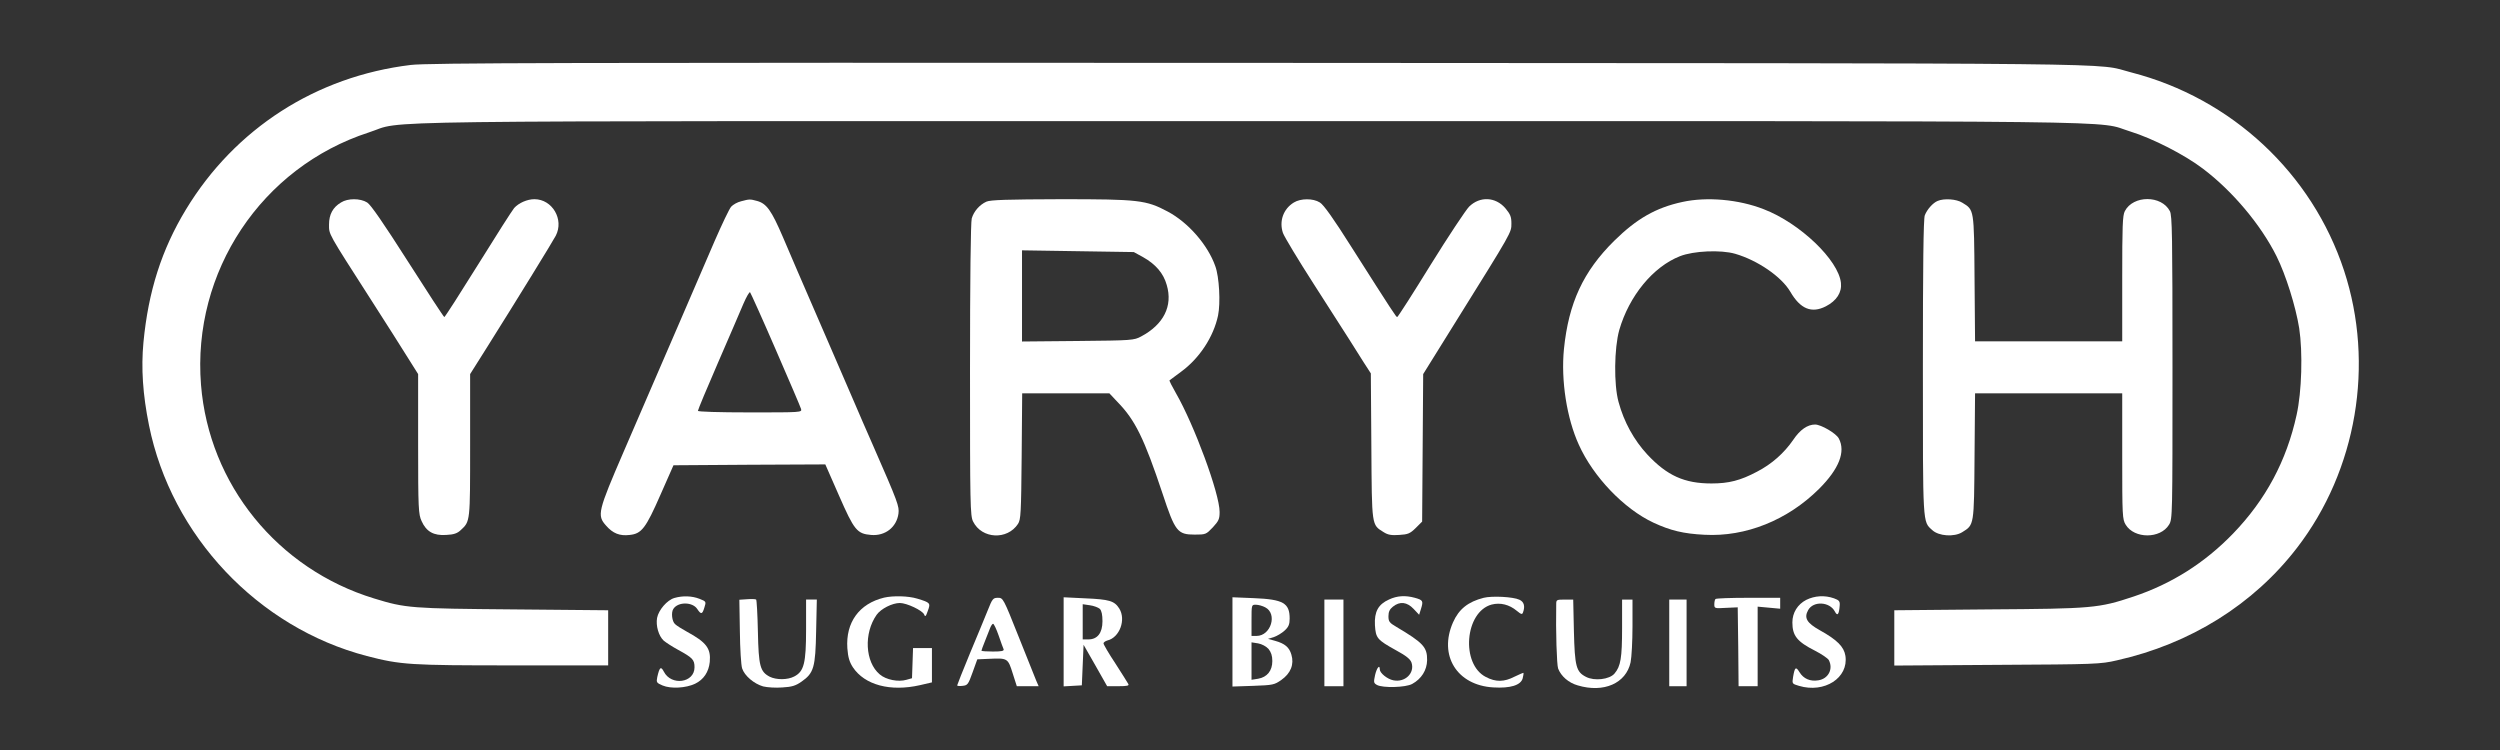<?xml version="1.0" encoding="UTF-8" standalone="no" ?>
<!DOCTYPE svg PUBLIC "-//W3C//DTD SVG 1.1//EN" "http://www.w3.org/Graphics/SVG/1.1/DTD/svg11.dtd">
<svg xmlns="http://www.w3.org/2000/svg" xmlns:xlink="http://www.w3.org/1999/xlink" version="1.1" width="300" height="90" viewBox="0 0 300 90" xml:space="preserve">
<rect x="0" y="0" width="300" height="90" fill="#333333" stroke="none"/>
<desc>Created with Fabric.js 4.6.0</desc>
<defs>
</defs>
<g transform="matrix(0.16 0 0 0.16 150.15 44.72)" id="ZrtGdRG8rbcX6ZyxYVpMY"  >
<g style="" vector-effect="non-scaling-stroke"   >
		<g transform="matrix(0.13 0 0 -0.13 -0.48 -6.38)" id="D3ebkB54U8HtDL_dSoCfF"  >
<path style="stroke: none; stroke-width: 1; stroke-dasharray: none; stroke-linecap: butt; stroke-dashoffset: 0; stroke-linejoin: miter; stroke-miterlimit: 4; fill: #ffffff; fill-rule: nonzero; opacity: 1;" vector-effect="non-scaling-stroke"  transform=" translate(-6396.43, -1837.84)" d="M 1551 3564 C 1005 3498 537 3197 254 2730 C 114 2499 37 2258 9 1964 C -5 1815 5 1663 41 1485 C 170 847 670 318 1298 154 C 1494 103 1548 100 2140 100 L 2690 100 L 2690 259 L 2690 418 L 2143 423 C 1553 428 1522 430 1340 486 C 783 656 387 1144 341 1719 C 289 2371 690 2974 1310 3175 C 1531 3246 1074 3240 6396 3240 C 11679 3240 11260 3245 11472 3180 C 11601 3140 11785 3046 11890 2966 C 12060 2838 12224 2643 12315 2461 C 12369 2353 12426 2170 12446 2045 C 12467 1906 12461 1679 12431 1545 C 12373 1280 12253 1056 12065 861 C 11901 691 11709 570 11490 497 C 11289 430 11255 427 10653 423 L 10110 418 L 10110 258 L 10110 99 L 10703 103 C 11272 106 11299 107 11394 129 C 11818 224 12183 452 12434 779 C 12778 1226 12882 1837 12705 2377 C 12520 2940 12056 3372 11477 3521 C 11256 3578 11649 3573 6445 3576 C 2425 3578 1647 3576 1551 3564 z" stroke-linecap="round" />
</g>
		<g transform="matrix(0.13 0 0 -0.13 -605.6 -4.16)" id="lBNi1N-AUvfq3W8bFECw5"  >
<path style="stroke: none; stroke-width: 1; stroke-dasharray: none; stroke-linecap: butt; stroke-dashoffset: 0; stroke-linejoin: miter; stroke-miterlimit: 4; fill:  #ffffff; fill-rule: nonzero; opacity: 1;" vector-effect="non-scaling-stroke"  transform=" translate(-1858.03, -1821.18)" d="M 1265 2771 C 1218 2743 1196 2702 1196 2644 C 1196 2585 1186 2603 1438 2210 C 1521 2081 1616 1931 1649 1878 L 1710 1781 L 1710 1378 C 1710 1002 1712 972 1730 933 C 1757 872 1800 848 1872 853 C 1916 855 1936 862 1956 881 C 2011 932 2010 927 2010 1370 L 2010 1781 L 2109 1938 C 2287 2221 2488 2548 2504 2579 C 2553 2673 2484 2790 2381 2790 C 2339 2790 2290 2768 2264 2739 C 2253 2726 2159 2579 2056 2413 C 1952 2246 1865 2110 1861 2110 C 1858 2110 1763 2255 1651 2431 C 1508 2655 1437 2758 1416 2771 C 1376 2796 1304 2796 1265 2771 z" stroke-linecap="round" />
</g>
		<g transform="matrix(0.13 0 0 -0.13 -376.15 -3.96)" id="1OUBQoLtF1Q8dLAAFjo7V"  >
<path style="stroke: none; stroke-width: 1; stroke-dasharray: none; stroke-linecap: butt; stroke-dashoffset: 0; stroke-linejoin: miter; stroke-miterlimit: 4; fill:  #ffffff; fill-rule: nonzero; opacity: 1;" vector-effect="non-scaling-stroke"  transform=" translate(-3578.84, -1819.72)" d="M 3529 2778 C 3508 2773 3483 2759 3472 2747 C 3461 2735 3419 2646 3377 2550 C 3336 2454 3243 2238 3170 2070 C 3097 1902 3025 1736 3010 1700 C 2995 1664 2923 1499 2851 1332 C 2703 989 2697 966 2750 907 C 2789 862 2829 846 2886 853 C 2955 860 2979 891 3064 1085 L 3139 1255 L 3577 1258 L 4015 1260 L 4094 1080 C 4182 879 4198 860 4279 853 C 4360 846 4426 897 4437 976 C 4442 1018 4436 1037 4290 1370 C 4250 1461 4205 1564 4190 1600 C 4175 1636 4103 1802 4030 1970 C 3837 2416 3838 2412 3771 2570 C 3704 2726 3676 2765 3621 2780 C 3580 2791 3578 2791 3529 2778 z M 3729 1922 C 3806 1745 3872 1591 3875 1580 C 3881 1560 3876 1560 3581 1560 C 3398 1560 3280 1564 3280 1569 C 3280 1575 3332 1700 3396 1847 C 3460 1994 3526 2148 3543 2188 C 3560 2227 3577 2257 3581 2253 C 3585 2248 3652 2100 3729 1922 z" stroke-linecap="round" />
</g>
		<g transform="matrix(0.13 0 0 -0.13 -117.33 -4.01)" id="e1rm_GHlmGHiPglHK6RXQ"  >
<path style="stroke: none; stroke-width: 1; stroke-dasharray: none; stroke-linecap: butt; stroke-dashoffset: 0; stroke-linejoin: miter; stroke-miterlimit: 4; fill:  #ffffff; fill-rule: nonzero; opacity: 1;" vector-effect="non-scaling-stroke"  transform=" translate(-5520, -1820.08)" d="M 4895 2776 C 4855 2758 4822 2720 4810 2679 C 4804 2658 4800 2322 4800 1805 C 4800 1025 4801 963 4818 930 C 4868 830 5015 822 5077 917 C 5093 942 5095 977 5098 1307 L 5101 1670 L 5352 1670 L 5604 1670 L 5651 1620 C 5753 1516 5805 1409 5911 1091 C 5983 873 5997 855 6096 855 C 6160 855 6162 856 6201 897 C 6235 934 6240 945 6240 986 C 6240 1091 6094 1487 5988 1671 C 5966 1709 5949 1743 5951 1745 C 5953 1747 5983 1769 6017 1794 C 6124 1872 6205 1996 6231 2119 C 6246 2191 6238 2342 6215 2404 C 6172 2526 6059 2656 5940 2719 C 5816 2785 5773 2790 5326 2790 C 5014 2789 4918 2786 4895 2776 z M 5798 2456 C 5871 2415 5916 2363 5935 2295 C 5971 2174 5917 2067 5787 1998 C 5746 1976 5735 1975 5423 1972 L 5100 1969 L 5100 2232 L 5100 2495 L 5422 2490 L 5745 2485 L 5798 2456 z" stroke-linecap="round" />
</g>
		<g transform="matrix(0.13 0 0 -0.13 108.9 -4.15)" id="U-5pGdAxRXQjegf9JiUzD"  >
<path style="stroke: none; stroke-width: 1; stroke-dasharray: none; stroke-linecap: butt; stroke-dashoffset: 0; stroke-linejoin: miter; stroke-miterlimit: 4; fill:  #ffffff; fill-rule: nonzero; opacity: 1;" vector-effect="non-scaling-stroke"  transform=" translate(-7216.78, -1821.11)" d="M 6625 2771 C 6564 2734 6539 2663 6562 2595 C 6570 2573 6650 2440 6740 2300 C 6830 2160 6922 2016 6945 1980 C 6967 1944 7005 1886 7027 1850 L 7069 1785 L 7072 1365 C 7075 898 7073 913 7143 869 C 7168 853 7188 850 7233 853 C 7284 856 7295 861 7328 893 L 7365 930 L 7368 1356 L 7371 1781 L 7562 2088 C 7885 2606 7880 2597 7880 2650 C 7880 2689 7874 2703 7845 2738 C 7788 2804 7698 2808 7636 2747 C 7618 2729 7518 2579 7415 2413 C 7312 2246 7225 2110 7221 2110 C 7215 2110 7199 2134 6954 2519 C 6855 2676 6796 2759 6775 2771 C 6736 2796 6664 2795 6625 2771 z" stroke-linecap="round" />
</g>
		<g transform="matrix(0.13 0 0 -0.13 338.3 -4.16)" id="3rPMym-Cboss9C3OW1yQI"  >
<path style="stroke: none; stroke-width: 1; stroke-dasharray: none; stroke-linecap: butt; stroke-dashoffset: 0; stroke-linejoin: miter; stroke-miterlimit: 4; fill:  #ffffff; fill-rule: nonzero; opacity: 1;" vector-effect="non-scaling-stroke"  transform=" translate(-8937.24, -1821.2)" d="M 8822 2774 C 8669 2741 8558 2677 8429 2550 C 8250 2373 8166 2191 8139 1926 C 8121 1745 8155 1526 8225 1373 C 8309 1187 8486 1003 8655 924 C 8754 878 8829 860 8950 854 C 9187 841 9429 938 9611 1119 C 9726 1234 9765 1333 9725 1409 C 9710 1439 9622 1490 9588 1490 C 9544 1490 9501 1460 9462 1402 C 9409 1325 9338 1262 9253 1218 C 9157 1167 9090 1150 8990 1150 C 8834 1150 8734 1195 8620 1317 C 8543 1400 8485 1505 8454 1620 C 8426 1721 8429 1931 8458 2035 C 8515 2232 8653 2400 8808 2461 C 8886 2492 9044 2499 9127 2475 C 9257 2437 9394 2343 9445 2256 C 9503 2156 9568 2130 9650 2172 C 9712 2204 9743 2252 9737 2307 C 9723 2439 9500 2652 9292 2732 C 9147 2789 8963 2805 8822 2774 z" stroke-linecap="round" />
</g>
		<g transform="matrix(0.13 0 0 -0.13 597.33 -4.08)" id="4mdaq_8w7jRX5u-IGftuZ"  >
<path style="stroke: none; stroke-width: 1; stroke-dasharray: none; stroke-linecap: butt; stroke-dashoffset: 0; stroke-linejoin: miter; stroke-miterlimit: 4; fill:  #ffffff; fill-rule: nonzero; opacity: 1;" vector-effect="non-scaling-stroke"  transform=" translate(-10880, -1820.63)" d="M 10245 2780 C 10218 2769 10184 2731 10171 2697 C 10163 2678 10160 2397 10160 1819 C 10160 900 10158 932 10214 881 C 10251 846 10341 840 10387 869 C 10456 912 10455 905 10458 1307 L 10461 1670 L 10885 1670 L 11310 1670 L 11310 1308 C 11310 962 11311 943 11330 912 C 11380 830 11530 830 11580 912 C 11600 944 11600 960 11600 1818 C 11600 2587 11598 2695 11585 2721 C 11537 2814 11373 2814 11325 2721 C 11312 2696 11310 2636 11310 2330 L 11310 1970 L 10885 1970 L 10461 1970 L 10458 2333 C 10455 2735 10456 2728 10387 2770 C 10354 2791 10282 2796 10245 2780 z" stroke-linecap="round" />
</g>
		<g transform="matrix(0.13 0 0 -0.13 -425.93 202)" id="UKy3KWrArFd1QOg2euJUM"  >
<path style="stroke: none; stroke-width: 1; stroke-dasharray: none; stroke-linecap: butt; stroke-dashoffset: 0; stroke-linejoin: miter; stroke-miterlimit: 4; fill:  #ffffff; fill-rule: nonzero; opacity: 1;" vector-effect="non-scaling-stroke"  transform=" translate(-3205.54, -274.97)" d="M 3154 529 C 3112 517 3063 460 3054 414 C 3046 369 3063 310 3092 283 C 3105 272 3142 248 3175 230 C 3259 184 3270 173 3270 129 C 3270 39 3136 20 3093 104 C 3076 137 3068 130 3055 72 C 3049 42 3051 39 3086 24 C 3134 4 3220 9 3273 34 C 3323 58 3352 102 3358 160 C 3365 238 3339 273 3225 335 C 3198 350 3167 369 3158 378 C 3140 393 3134 446 3148 466 C 3175 508 3259 507 3286 465 C 3308 432 3315 434 3327 474 C 3338 508 3337 509 3299 524 C 3256 541 3202 543 3154 529 z" stroke-linecap="round" />
</g>
		<g transform="matrix(0.13 0 0 -0.13 -271.26 202)" id="RrqYcmRUK9JshhQpZ8nHb"  >
<path style="stroke: none; stroke-width: 1; stroke-dasharray: none; stroke-linecap: butt; stroke-dashoffset: 0; stroke-linejoin: miter; stroke-miterlimit: 4; fill:  #ffffff; fill-rule: nonzero; opacity: 1;" vector-effect="non-scaling-stroke"  transform=" translate(-4365.57, -275)" d="M 4334 531 C 4190 496 4112 388 4122 239 C 4126 186 4134 160 4154 129 C 4222 27 4370 -13 4541 26 L 4610 42 L 4610 141 L 4610 240 L 4555 240 L 4501 240 L 4498 153 L 4495 66 L 4463 57 C 4416 43 4345 57 4309 88 C 4224 159 4216 326 4291 432 C 4316 467 4381 500 4425 500 C 4465 500 4555 457 4565 434 C 4571 418 4575 422 4586 454 C 4603 500 4601 502 4526 525 C 4474 541 4387 543 4334 531 z" stroke-linecap="round" />
</g>
		<g transform="matrix(0.13 0 0 -0.13 112.02 201.7)" id="JsHAIslqFFg4mgURjMCKb"  >
<path style="stroke: none; stroke-width: 1; stroke-dasharray: none; stroke-linecap: butt; stroke-dashoffset: 0; stroke-linejoin: miter; stroke-miterlimit: 4; fill: #ffffff; fill-rule: nonzero; opacity: 1;" vector-effect="non-scaling-stroke"  transform=" translate(-7240.13, -277.24)" d="M 7173 520 C 7111 492 7088 450 7092 372 C 7097 297 7104 288 7214 227 C 7273 195 7296 176 7303 156 C 7323 96 7266 40 7198 54 C 7163 61 7120 96 7120 117 C 7120 147 7103 127 7093 85 C 7084 43 7084 38 7104 27 C 7137 9 7269 12 7307 33 C 7360 62 7392 112 7393 170 C 7394 245 7371 270 7216 362 C 7175 386 7170 393 7170 424 C 7170 449 7177 464 7196 479 C 7236 511 7277 506 7315 466 L 7347 432 L 7358 467 C 7372 512 7369 517 7322 530 C 7267 545 7220 542 7173 520 z" stroke-linecap="round" />
</g>
		<g transform="matrix(0.13 0 0 -0.13 176.11 202.12)" id="c5ECV9GGffsD8PB2cr9V_"  >
<path style="stroke: none; stroke-width: 1; stroke-dasharray: none; stroke-linecap: butt; stroke-dashoffset: 0; stroke-linejoin: miter; stroke-miterlimit: 4; fill:  #ffffff; fill-rule: nonzero; opacity: 1;" vector-effect="non-scaling-stroke"  transform=" translate(-7720.81, -274.1)" d="M 7707 530 C 7617 507 7564 465 7530 388 C 7446 197 7553 25 7763 13 C 7862 7 7921 26 7932 65 C 7936 81 7938 95 7937 97 C 7935 98 7912 88 7885 75 C 7825 44 7777 43 7720 73 C 7574 147 7598 449 7753 491 C 7803 504 7855 491 7898 455 C 7924 434 7929 432 7934 446 C 7947 481 7940 507 7913 519 C 7877 536 7755 542 7707 530 z" stroke-linecap="round" />
</g>
		<g transform="matrix(0.13 0 0 -0.13 425.85 202.02)" id="9FvUBcN1Hg1e3Mm-xAOf8"  >
<path style="stroke: none; stroke-width: 1; stroke-dasharray: none; stroke-linecap: butt; stroke-dashoffset: 0; stroke-linejoin: miter; stroke-miterlimit: 4; fill:  #ffffff; fill-rule: nonzero; opacity: 1;" vector-effect="non-scaling-stroke"  transform=" translate(-9593.87, -274.84)" d="M 9520 518 C 9470 492 9440 444 9440 388 C 9440 311 9467 277 9572 224 C 9609 205 9644 181 9650 171 C 9677 120 9648 63 9590 54 C 9543 46 9504 63 9481 101 C 9460 135 9454 131 9444 73 C 9438 34 9438 34 9478 22 C 9625 -22 9765 68 9746 195 C 9738 247 9699 287 9598 343 C 9523 385 9506 414 9531 459 C 9561 513 9655 508 9685 451 C 9700 422 9709 433 9713 485 C 9715 510 9710 516 9680 527 C 9626 546 9569 542 9520 518 z" stroke-linecap="round" />
</g>
		<g transform="matrix(0.13 0 0 -0.13 -354.87 203.01)" id="MT3nuL6j46BahR6jQq8k2"  >
<path style="stroke: none; stroke-width: 1; stroke-dasharray: none; stroke-linecap: butt; stroke-dashoffset: 0; stroke-linejoin: miter; stroke-miterlimit: 4; fill:  #ffffff; fill-rule: nonzero; opacity: 1;" vector-effect="non-scaling-stroke"  transform=" translate(-3738.5, -267.43)" d="M 3560 522 L 3515 519 L 3518 337 C 3519 237 3525 141 3531 123 C 3545 80 3600 34 3652 19 C 3676 13 3726 10 3763 13 C 3818 16 3840 23 3873 46 C 3945 96 3954 128 3958 338 L 3962 520 L 3931 520 L 3900 520 L 3900 348 C 3900 152 3888 105 3831 76 C 3793 56 3728 56 3690 75 C 3635 104 3626 136 3622 335 C 3620 434 3615 517 3612 520 C 3608 523 3585 524 3560 522 z" stroke-linecap="round" />
</g>
		<g transform="matrix(0.13 0 0 -0.13 -190 202)" id="PSx2IWasuNqBiwKmj991x"  >
<path style="stroke: none; stroke-width: 1; stroke-dasharray: none; stroke-linecap: butt; stroke-dashoffset: 0; stroke-linejoin: miter; stroke-miterlimit: 4; fill:  #ffffff; fill-rule: nonzero; opacity: 1;" vector-effect="non-scaling-stroke"  transform=" translate(-4975, -275)" d="M 4916 457 C 4900 418 4854 305 4813 208 C 4773 111 4740 28 4740 25 C 4740 21 4754 20 4771 22 C 4800 25 4804 30 4829 100 L 4856 175 L 4925 178 C 5031 183 5033 181 5060 95 L 5084 20 L 5147 20 L 5210 20 L 5196 52 C 5189 70 5143 185 5094 307 C 5006 528 5005 530 4975 530 C 4947 530 4943 525 4916 457 z M 4979 313 C 4992 275 5005 239 5008 233 C 5011 223 4995 220 4946 220 C 4910 220 4880 222 4880 225 C 4880 227 4889 253 4901 282 C 4913 311 4926 345 4931 358 C 4936 370 4943 380 4947 380 C 4952 380 4966 350 4979 313 z" stroke-linecap="round" />
</g>
		<g transform="matrix(0.13 0 0 -0.13 -116.37 201.87)" id="lihffbOQk-8PNEW5nwDaJ"  >
<path style="stroke: none; stroke-width: 1; stroke-dasharray: none; stroke-linecap: butt; stroke-dashoffset: 0; stroke-linejoin: miter; stroke-miterlimit: 4; fill:  #ffffff; fill-rule: nonzero; opacity: 1;" vector-effect="non-scaling-stroke"  transform=" translate(-5527.21, -276)" d="M 5340 276 L 5340 19 L 5393 22 L 5445 25 L 5450 142 L 5455 259 L 5523 140 L 5591 20 L 5656 20 C 5707 20 5719 23 5713 33 C 5709 41 5675 94 5638 152 C 5600 209 5570 261 5570 267 C 5570 273 5580 280 5593 284 C 5663 301 5701 404 5661 468 C 5633 512 5605 521 5463 527 L 5340 533 L 5340 276 z M 5549 466 C 5559 455 5564 432 5564 395 C 5564 327 5535 290 5483 290 L 5450 290 L 5450 391 L 5450 493 L 5491 487 C 5514 484 5540 474 5549 466 z" stroke-linecap="round" />
</g>
		<g transform="matrix(0.13 0 0 -0.13 8.38 201.93)" id="zQ4_KZh-UiH-9AQLlaN0J"  >
<path style="stroke: none; stroke-width: 1; stroke-dasharray: none; stroke-linecap: butt; stroke-dashoffset: 0; stroke-linejoin: miter; stroke-miterlimit: 4; fill:  #ffffff; fill-rule: nonzero; opacity: 1;" vector-effect="non-scaling-stroke"  transform=" translate(-6462.88, -275.5)" d="M 6290 275 L 6290 18 L 6410 22 C 6524 26 6532 28 6572 56 C 6626 94 6647 146 6630 202 C 6618 244 6593 266 6535 282 L 6495 293 L 6528 303 C 6546 309 6575 326 6591 341 C 6614 362 6620 377 6620 410 C 6620 500 6583 521 6413 528 L 6290 533 L 6290 275 z M 6479 475 C 6551 438 6512 310 6429 310 L 6400 310 L 6400 400 C 6400 490 6400 490 6425 490 C 6440 490 6464 483 6479 475 z M 6498 235 C 6513 216 6520 196 6520 165 C 6520 109 6490 72 6438 63 L 6400 57 L 6400 165 L 6400 273 L 6438 267 C 6460 263 6484 250 6498 235 z" stroke-linecap="round" />
</g>
		<g transform="matrix(0.13 0 0 -0.13 372 202)" id="IopBHo4Npycddp4Bhcycs"  >
<path style="stroke: none; stroke-width: 1; stroke-dasharray: none; stroke-linecap: butt; stroke-dashoffset: 0; stroke-linejoin: miter; stroke-miterlimit: 4; fill:  #ffffff; fill-rule: nonzero; opacity: 1;" vector-effect="non-scaling-stroke"  transform=" translate(-9190, -275)" d="M 9007 523 C 9003 520 9000 506 9000 492 C 9000 469 9002 468 9068 472 L 9135 475 L 9138 248 L 9140 20 L 9195 20 L 9250 20 L 9250 250 L 9250 479 L 9315 473 L 9380 467 L 9380 499 L 9380 530 L 9197 530 C 9096 530 9010 527 9007 523 z" stroke-linecap="round" />
</g>
		<g transform="matrix(0.13 0 0 -0.13 62 202.67)" id="k75m5I4eoSLZJ3JzeVzZg"  >
<path style="stroke: none; stroke-width: 1; stroke-dasharray: none; stroke-linecap: butt; stroke-dashoffset: 0; stroke-linejoin: miter; stroke-miterlimit: 4; fill: #ffffff; fill-rule: nonzero; opacity: 1;" vector-effect="non-scaling-stroke"  transform=" translate(-6865, -270)" d="M 6810 270 L 6810 20 L 6865 20 L 6920 20 L 6920 270 L 6920 520 L 6865 520 L 6810 520 L 6810 270 z" stroke-linecap="round" />
</g>
		<g transform="matrix(0.13 0 0 -0.13 257.28 203.36)" id="xtZW_-8dEtsniPCNjKpqY"  >
<path style="stroke: none; stroke-width: 1; stroke-dasharray: none; stroke-linecap: butt; stroke-dashoffset: 0; stroke-linejoin: miter; stroke-miterlimit: 4; fill: #ffffff; fill-rule: nonzero; opacity: 1;" vector-effect="non-scaling-stroke"  transform=" translate(-8329.61, -264.84)" d="M 8110 493 C 8107 335 8113 144 8121 122 C 8138 78 8181 40 8234 25 C 8384 -20 8513 37 8539 158 C 8545 187 8550 281 8550 365 L 8550 520 L 8520 520 L 8490 520 L 8490 358 C 8490 183 8482 135 8446 93 C 8417 59 8330 49 8282 74 C 8225 103 8217 134 8212 338 L 8208 520 L 8159 520 C 8112 520 8110 519 8110 493 z" stroke-linecap="round" />
</g>
		<g transform="matrix(0.13 0 0 -0.13 320 202.67)" id="R8LnW7ZjQrpzJXiW80hil"  >
<path style="stroke: none; stroke-width: 1; stroke-dasharray: none; stroke-linecap: butt; stroke-dashoffset: 0; stroke-linejoin: miter; stroke-miterlimit: 4; fill:  #ffffff; fill-rule: nonzero; opacity: 1;" vector-effect="non-scaling-stroke"  transform=" translate(-8800, -270)" d="M 8750 270 L 8750 20 L 8800 20 L 8850 20 L 8850 270 L 8850 520 L 8800 520 L 8750 520 L 8750 270 z" stroke-linecap="round" />
</g>
</g>
</g>
</svg>